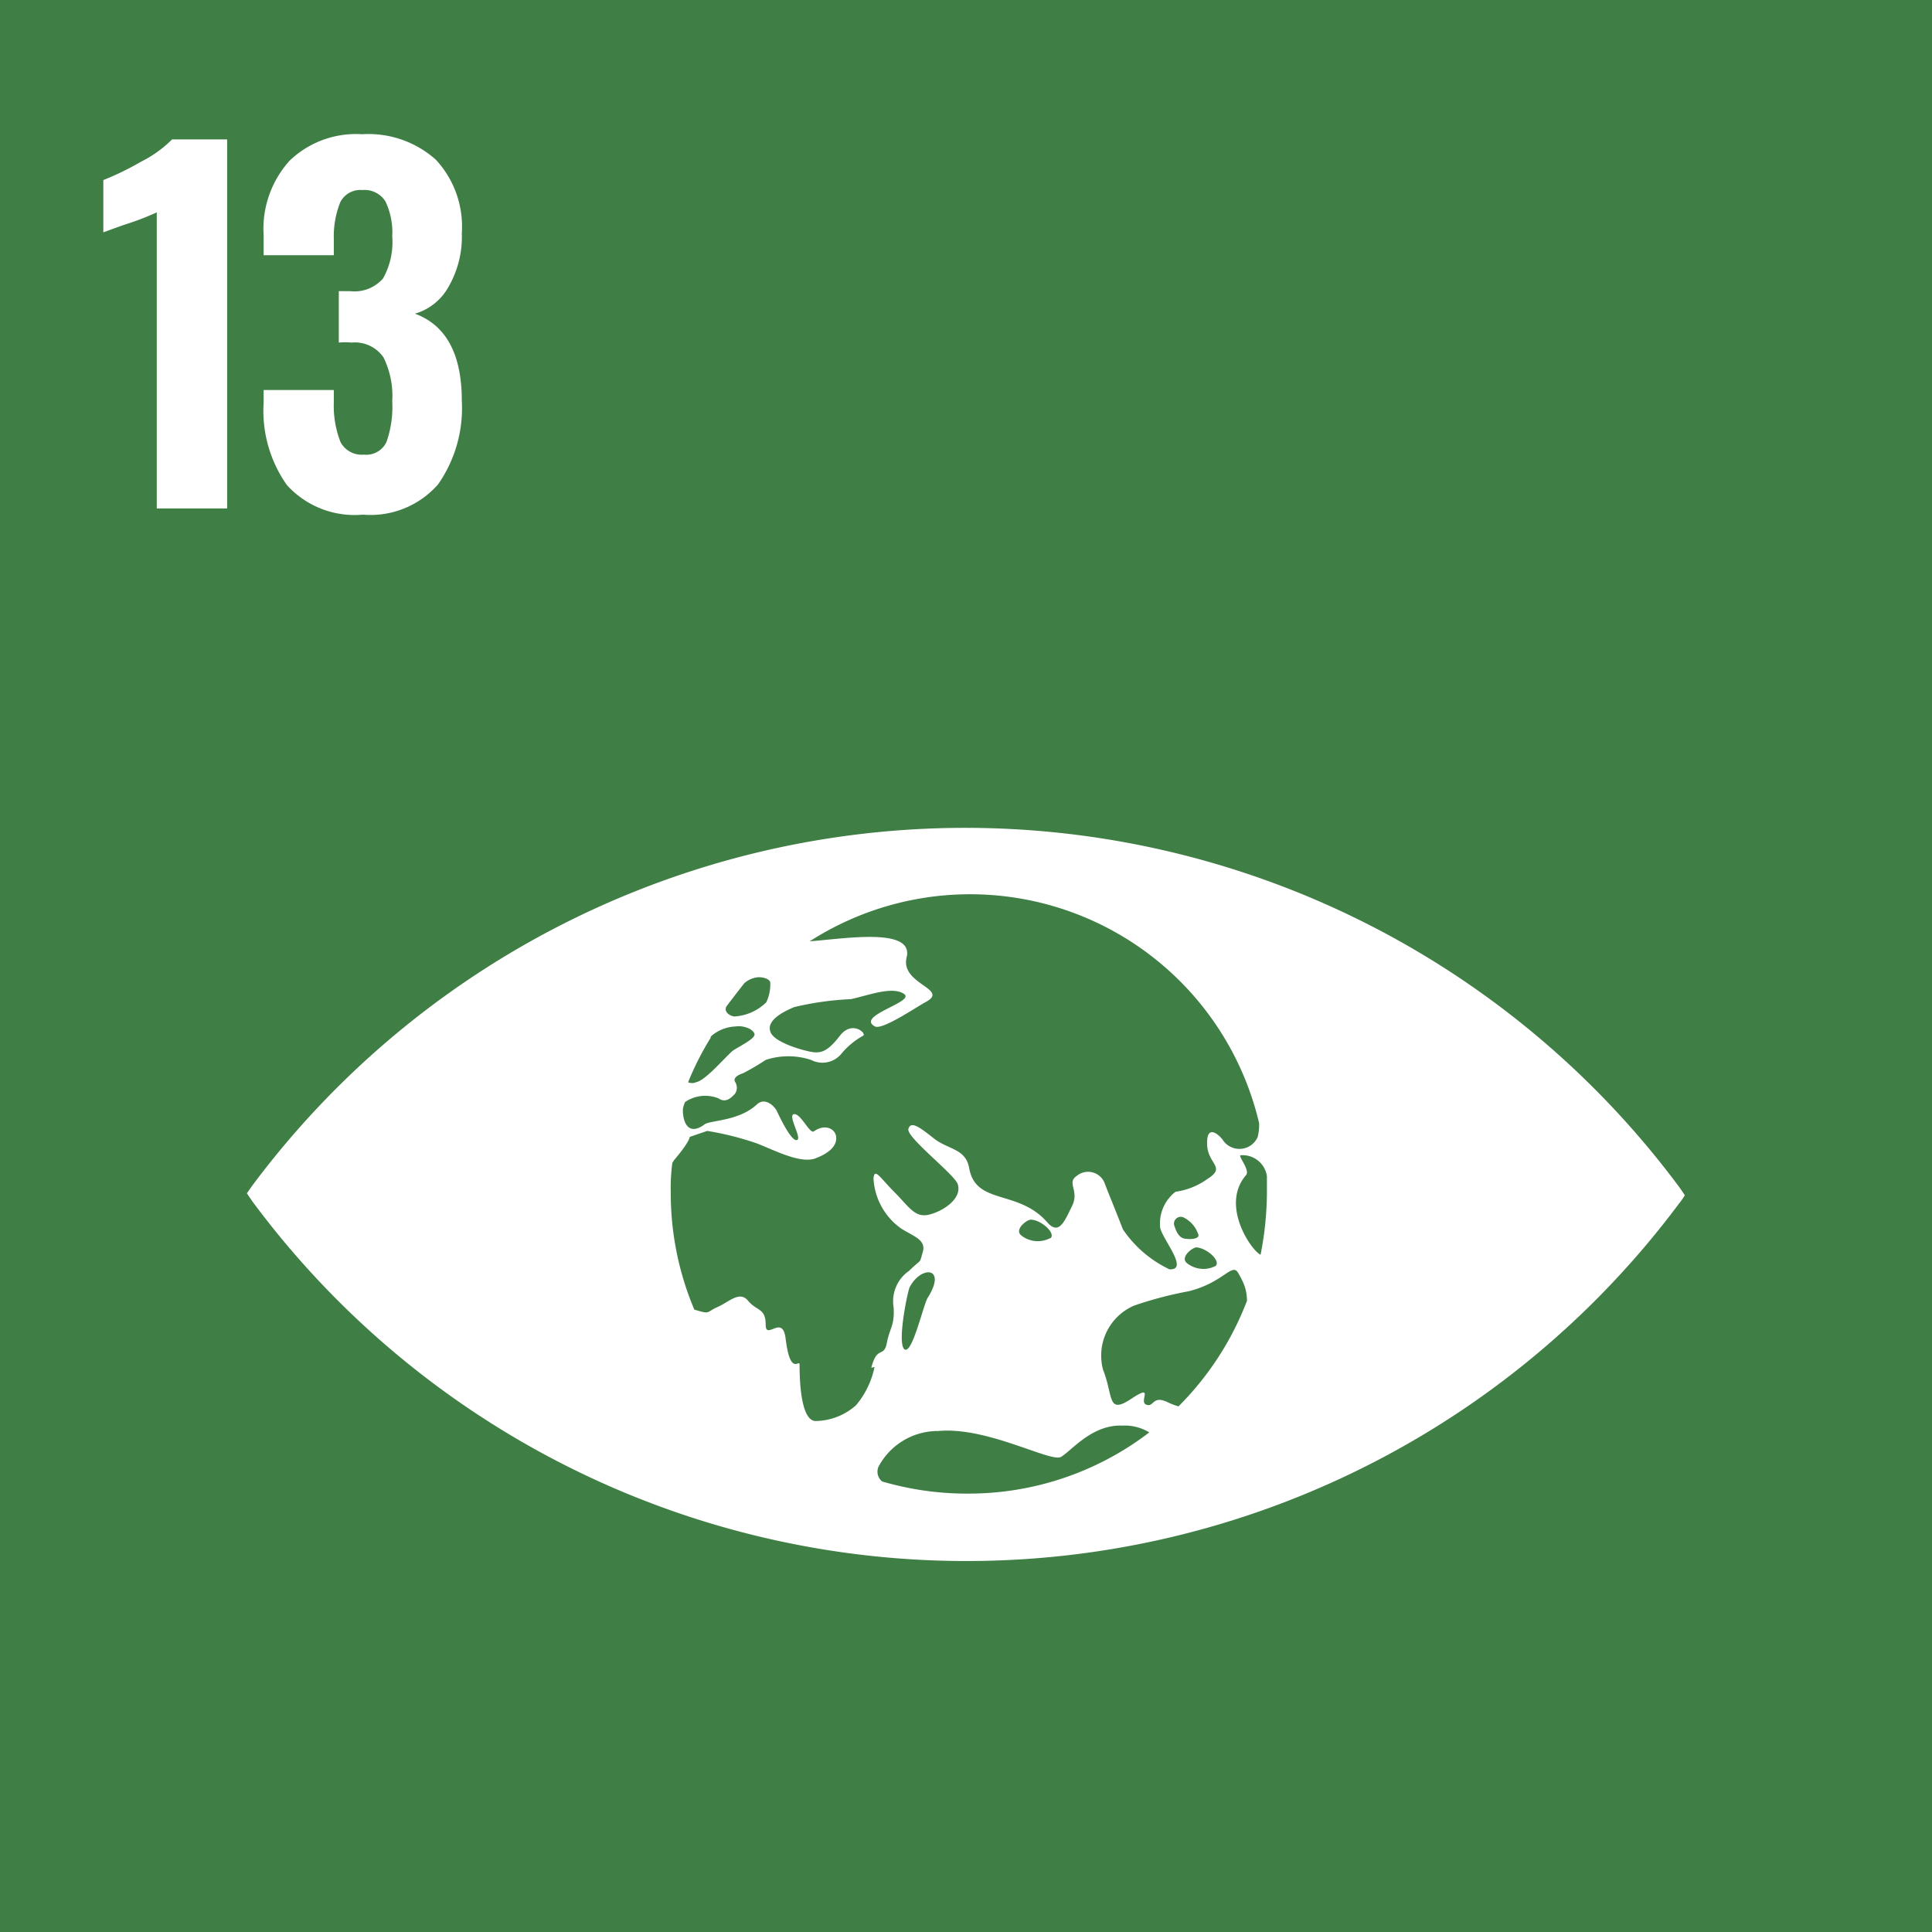 <svg xmlns="http://www.w3.org/2000/svg" width="800" height="800" viewBox="0 0 800 800">
  <rect x="0" y="0" width="800" height="800" fill="#333333" stroke="none"/>
  <g id="_13" data-name="13" transform="translate(-3615 -3016)">
    <rect id="Rectangle_413" data-name="Rectangle 413" width="800" height="800" transform="translate(3615 3816) rotate(-90)" fill="#3f7e44"/>
    <path id="Path_2552" data-name="Path 2552" d="M111.916,404.877a114.737,114.737,0,0,1-12.136,4.706c-5.2,1.734-8.256,2.972-9.99,3.55V391.5a118.655,118.655,0,0,0,15.6-7.6,49.539,49.539,0,0,0,12.879-9.246h22.786V527.478H111.916Z" transform="translate(3567.995 2699.065)" fill="#fff"/>
    <path id="Path_2553" data-name="Path 2553" d="M107.583,519.779a53.251,53.251,0,0,1-9.659-34.1V480.4h29.061v5.119a41.283,41.283,0,0,0,2.807,16.512,9.99,9.99,0,0,0,9.659,5.118,9.246,9.246,0,0,0,9.329-5.2,43.919,43.919,0,0,0,2.394-16.924,35.832,35.832,0,0,0-3.633-18.163,14.366,14.366,0,0,0-13.21-6.109,26.582,26.582,0,0,0-5.284,0v-21.3h4.706a15.6,15.6,0,0,0,13.622-5.284,30.63,30.63,0,0,0,3.8-17.338,29.888,29.888,0,0,0-2.807-14.531,10.238,10.238,0,0,0-9.659-4.706,9.246,9.246,0,0,0-9.082,5.119,38.141,38.141,0,0,0-2.642,15.108v6.77H97.923v-8.256a42.106,42.106,0,0,1,10.733-30.877,39.629,39.629,0,0,1,30.052-10.98,41.86,41.86,0,0,1,30.547,10.568,40.7,40.7,0,0,1,10.733,30.382,41.278,41.278,0,0,1-5.449,22.126,23.2,23.2,0,0,1-13.953,11.228q19.4,7.183,19.4,36.079a55.067,55.067,0,0,1-9.825,34.592A37.153,37.153,0,0,1,139.038,532a37.813,37.813,0,0,1-31.455-12.218" transform="translate(3626.24 2697.104)" fill="#fff"/>
    <path id="Path_2551" data-name="Path 2551" d="M516.969,586.037c-3.385-.908-17.255-20.227-6.274-33.024,1.9-2.064-3.633-8.256-2.147-8.256a10.155,10.155,0,0,1,10.815,8.669v7.265a135.316,135.316,0,0,1-2.642,25.346m-34.1,62.663a29.425,29.425,0,0,1-3.963-1.486c-6.77-3.468-5.944,2.064-9.247.825s3.715-9-6.274-2.394-7.265-1.073-11.641-12.136a22.539,22.539,0,0,1,12.879-26.5A158.447,158.447,0,0,1,487,601.063c14.943-3.716,18.081-12.549,20.722-7.1a31.319,31.319,0,0,1,1.486,2.807,18.5,18.5,0,0,1,1.9,8.256,124.58,124.58,0,0,1-28.483,43.839m-87.678,36a124.818,124.818,0,0,1-34.923-5.036,5.2,5.2,0,0,1-1.486-6.109,27.823,27.823,0,0,1,24.768-14.779c20.145-1.9,46.563,13.127,50.774,10.733s12.8-13.457,25.263-12.962a19.566,19.566,0,0,1,11.311,2.807A123.1,123.1,0,0,1,395.36,684.86m-16.512-80.99c-1.734,2.807-6.44,23.694-9.577,21.218s1.321-24.19,2.229-25.841c4.871-9,15.521-8.256,7.348,4.623M429.539,579.1a10.981,10.981,0,0,1-11.806-1.073c-3.137-2.394,1.981-6.44,3.8-6.6,4.21,0,10.485,5.532,8.256,7.678m54.819,0c-1.321-.5-2.477-1.816-3.468-4.871a2.807,2.807,0,0,1,4.046-3.55,12.055,12.055,0,0,1,5.862,7.183c0,1.981-5.036,1.733-6.44,1.238m5.284,3.8c4.21,0,10.485,5.449,8.256,7.678A10.981,10.981,0,0,1,486.34,589.5c-3.137-2.394,1.982-6.439,3.8-6.6M356.887,632.435a35.583,35.583,0,0,1-7.678,15.851,25.674,25.674,0,0,1-16.925,6.523c-5.7-.5-6.44-15.521-6.44-23.282,0-2.724-3.8,5.284-5.779-10.9-1.238-10.32-8.256,1.073-8.256-5.779s-3.715-5.532-7.265-9.825-7.761.413-12.632,2.559-2.807,3.22-9.659,1.073h0a123.841,123.841,0,0,1-9.742-48.379,77.84,77.84,0,0,1,.66-12.384l.743-1.156c6.6-7.76,6.44-9.577,6.44-9.577l7.265-2.477a122.534,122.534,0,0,1,20.392,5.119c7.183,2.724,18.493,8.834,24.768,6.109,4.788-1.9,8.256-4.541,8.256-8.256s-4.458-6.192-9.247-2.807c-1.734,1.238-5.449-7.513-8.256-7.1s3.633,10.32,1.156,10.733-7.43-10.32-8.256-12.054-4.706-5.944-8.256-2.724c-7.348,6.935-19.236,6.522-21.631,8.256-7.265,5.366-9.164-1.816-9-6.275a10.245,10.245,0,0,1,.908-2.972,14.778,14.778,0,0,1,13.87-1.486c3.137,2.147,5.449-.578,6.77-1.9a4.458,4.458,0,0,0,0-5.036c-.826-1.734,1.651-2.972,3.3-3.468a94.489,94.489,0,0,0,9.412-5.531,30.048,30.048,0,0,1,18.824,0,10.155,10.155,0,0,0,12.466-2.476,31.125,31.125,0,0,1,9-7.513c1.816-.826-4.458-6.687-9.577,0s-7.761,6.852-10.155,6.852-16.512-3.55-18.493-8.256,4.458-8.256,9.742-10.485a125.439,125.439,0,0,1,23.529-3.3c7.513-1.651,17.09-5.449,21.961-2.147s-20.227,9-12.054,13.457c2.972,1.569,16.512-7.6,20.8-9.99,10.65-5.531-10.4-7.348-7.678-18.576,3.137-12.631-25.759-7.76-40.124-6.687a122.94,122.94,0,0,1,186.088,75.294,21.627,21.627,0,0,1-.578,5.7,8.256,8.256,0,0,1-14.53,1.156c-1.321-1.816-6.6-6.852-6.44,1.734s8.256,9.494,0,14.613a29.226,29.226,0,0,1-13.044,5.2,16.512,16.512,0,0,0-6.357,14.943c.908,4.706,12.136,17.668,3.8,17.172a48.3,48.3,0,0,1-19.237-16.512c-2.642-6.852-5.449-13.622-7.43-18.741a7.348,7.348,0,0,0-11.641-3.468c-4.458,2.972,1.156,6.027-1.981,12.467s-5.449,12.219-10.155,6.935c-12.054-13.952-29.721-7.1-32.446-22.539-1.486-8.256-8.669-7.6-14.7-12.384s-9.494-7.265-10.485-3.88,18.989,18.741,20.392,22.786c2.064,6.027-6.027,11.311-11.889,12.714s-8.256-3.3-14.283-9.329-8.256-10.32-8.669-5.614a27.162,27.162,0,0,0,11.393,20.64c4.954,3.22,10.568,4.623,9,9.824s0,2.229-5.7,7.761a15.273,15.273,0,0,0-6.357,15.108c.413,7.761-1.569,8.256-2.807,14.7s-4.045.826-6.44,10.32M289.023,495.8a3.135,3.135,0,0,1,.66-.743,16.513,16.513,0,0,1,9.742-3.633c3.137-.5,7.265,1.073,7.761,3.137s-7.761,5.779-9.329,7.183c-4.293,3.963-10.98,11.971-14.943,12.8a4.211,4.211,0,0,1-3.22,0,120.3,120.3,0,0,1,9.329-18.411m6.357-12.714c1.651-2.312,6.935-9.081,7.6-9.907A9.824,9.824,0,0,1,309,471.032c1.9,0,4.458.743,4.706,2.146a17.09,17.09,0,0,1-1.651,8.256,20.639,20.639,0,0,1-13.21,5.862c-2.89-.413-4.045-2.642-3.467-3.55m394.8,74.3A368.215,368.215,0,0,0,99.3,557.223l-2.312,3.3,2.312,3.385a368.05,368.05,0,0,0,590.795.743,27.528,27.528,0,0,0,2.312-3.3c-.578-.908-1.321-2.064-2.229-3.3" transform="translate(3620.238 2949.608)" fill="#fff"/>
  </g>
</svg>
